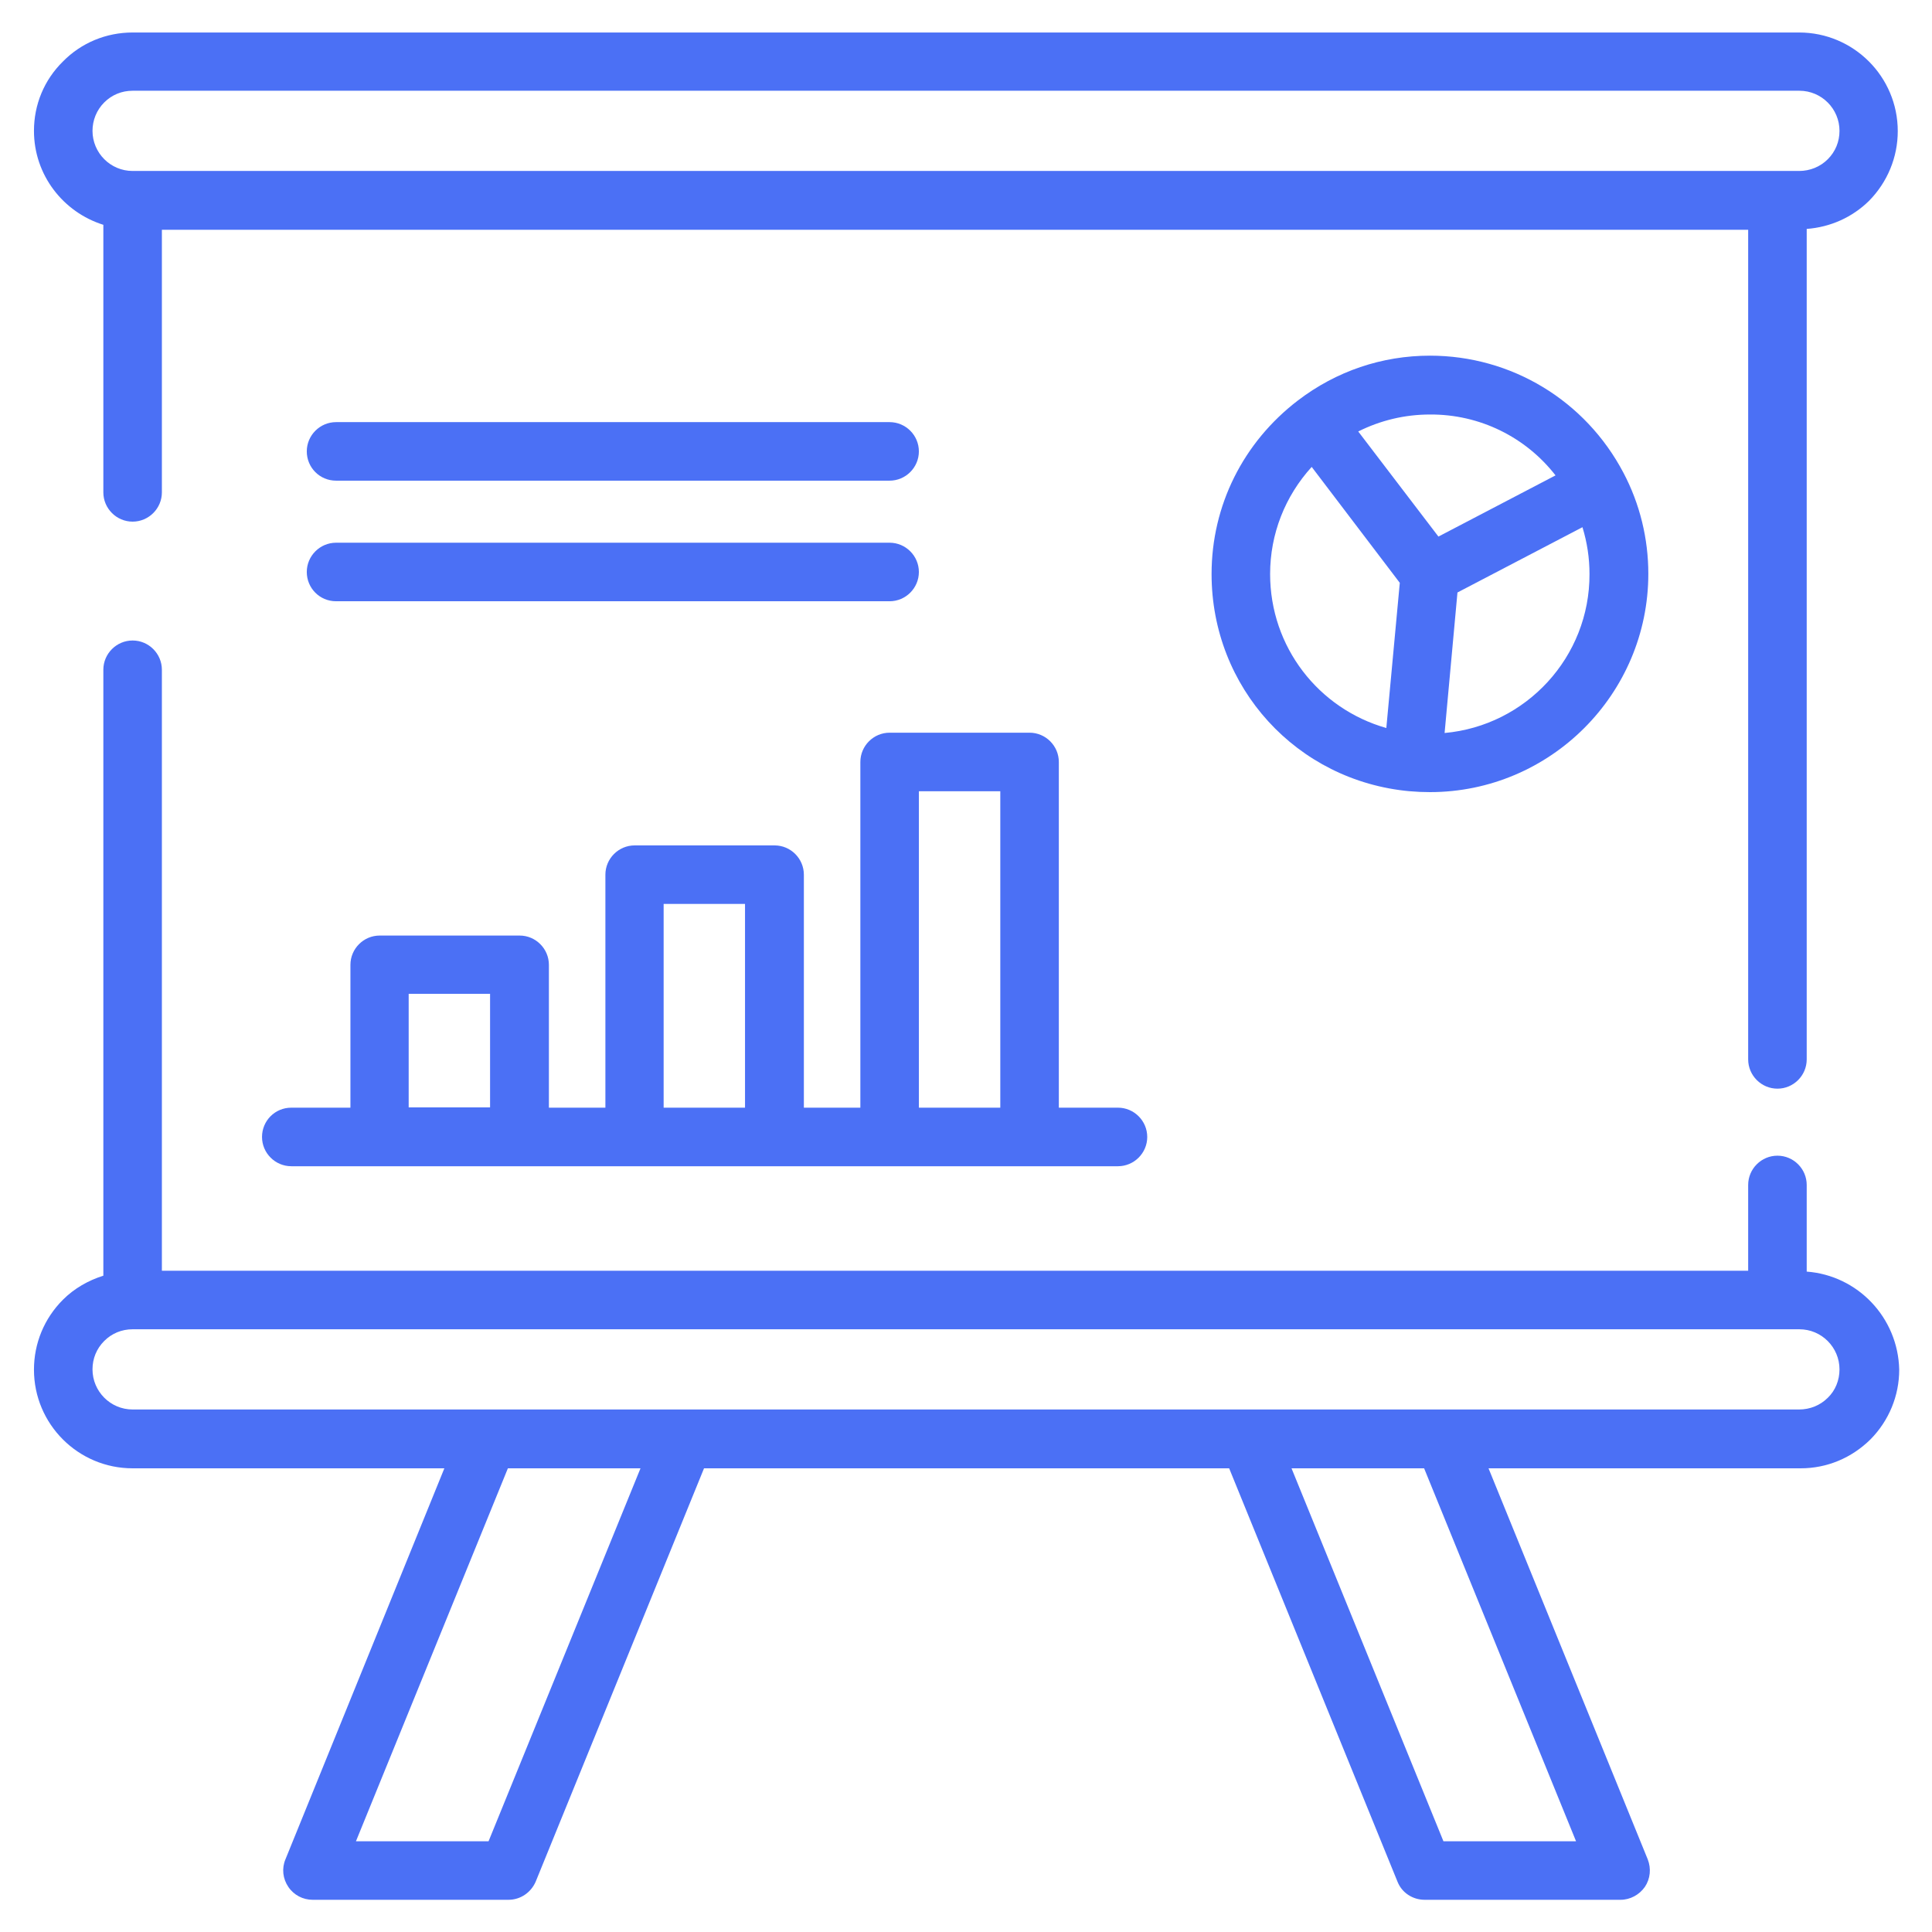 <svg width="100" height="100" viewBox="0 0 100 100" fill="none" xmlns="http://www.w3.org/2000/svg">
<path d="M5.349 11.636V25.485C5.349 26.318 6.031 27 6.864 27C7.697 27 8.379 26.318 8.379 25.485V11.894H90.485V54.833C90.485 55.667 91.167 56.349 92 56.349C92.834 56.349 93.515 55.667 93.515 54.833V11.849C94.728 11.758 95.864 11.258 96.743 10.394C97.697 9.424 98.228 8.136 98.228 6.788C98.228 3.97 95.94 1.682 93.121 1.682H6.864C5.5 1.682 4.212 2.212 3.258 3.182C2.288 4.136 1.758 5.409 1.758 6.773C1.758 9.061 3.273 10.985 5.349 11.636ZM5.394 5.303C5.788 4.909 6.303 4.697 6.864 4.697H93.137C94.288 4.697 95.212 5.636 95.212 6.773C95.212 7.333 95 7.849 94.606 8.242C94.212 8.636 93.682 8.849 93.121 8.849H91.985H6.864C5.712 8.849 4.788 7.909 4.788 6.773C4.788 6.227 5 5.697 5.394 5.303Z" fill="#4B70F5"/>
<path d="M93.515 65.818V61.333C93.515 60.5 92.834 59.818 92 59.818C91.167 59.818 90.485 60.5 90.485 61.333V65.773H8.379V34.667C8.379 33.833 7.697 33.152 6.864 33.152C6.031 33.152 5.349 33.833 5.349 34.667V66.03C4.576 66.273 3.849 66.682 3.258 67.273C2.288 68.243 1.758 69.53 1.758 70.894C1.758 73.712 4.046 76 6.864 76H23L14.773 96.243C14.576 96.712 14.637 97.243 14.925 97.667C15.212 98.091 15.682 98.333 16.182 98.333H26.318C26.94 98.333 27.485 97.955 27.727 97.394L36.44 76H63.621L72.334 97.394C72.561 97.97 73.121 98.333 73.743 98.333H83.879C84.379 98.333 84.849 98.076 85.137 97.667C85.424 97.243 85.47 96.712 85.288 96.243L77.046 76H93.197C94.561 76 95.834 75.47 96.818 74.5C97.773 73.53 98.303 72.243 98.303 70.894C98.243 68.197 96.152 66.015 93.515 65.818ZM25.288 95.303H18.424L26.288 76H33.152L25.288 95.303ZM81.576 95.303H74.712L66.849 76H73.712L81.576 95.303ZM94.606 72.349C94.212 72.743 93.682 72.955 93.121 72.955H6.864C5.712 72.955 4.788 72.015 4.788 70.879C4.788 70.318 5 69.803 5.394 69.409C5.788 69.015 6.303 68.803 6.864 68.803H92H93.137C94.288 68.803 95.212 69.743 95.212 70.879C95.212 71.439 95 71.97 94.606 72.349Z" fill="#4B70F5"/>
<path d="M74.014 18.409C71.529 18.409 69.165 19.212 67.181 20.727C64.347 22.894 62.711 26.167 62.711 29.712C62.711 35.591 67.12 40.424 72.969 40.955H72.984C73.317 40.985 73.665 41 74.014 41C80.241 41 85.317 35.924 85.317 29.697C85.317 27.879 84.878 26.076 84.029 24.47C82.059 20.727 78.226 18.409 74.014 18.409ZM80.514 24.606L74.453 27.773L72.741 25.53L70.302 22.333C71.453 21.758 72.711 21.455 74.014 21.455C76.59 21.439 78.969 22.621 80.514 24.606ZM65.741 29.712C65.741 27.637 66.514 25.682 67.893 24.167L72.453 30.167L71.756 37.682C68.241 36.682 65.741 33.485 65.741 29.712ZM74.772 37.94L75.438 30.667L81.908 27.288C82.15 28.076 82.272 28.879 82.272 29.712C82.287 34.015 78.984 37.561 74.772 37.94Z" fill="#4B70F5"/>
<path d="M17.394 24.879H46.046C46.879 24.879 47.561 24.197 47.561 23.364C47.561 22.53 46.879 21.849 46.046 21.849H17.394C16.561 21.849 15.879 22.53 15.879 23.364C15.879 24.197 16.546 24.879 17.394 24.879Z" fill="#4B70F5"/>
<path d="M17.394 31.121H46.046C46.879 31.121 47.561 30.439 47.561 29.606C47.561 28.773 46.879 28.091 46.046 28.091H17.394C16.561 28.091 15.879 28.773 15.879 29.606C15.879 30.439 16.546 31.121 17.394 31.121Z" fill="#4B70F5"/>
<path d="M13.562 58.849C13.562 59.682 14.244 60.364 15.078 60.364H57.865C58.699 60.364 59.381 59.682 59.381 58.849C59.381 58.015 58.699 57.333 57.865 57.333H54.805V39.44C54.805 38.606 54.123 37.924 53.29 37.924H46.047C45.214 37.924 44.532 38.606 44.532 39.44V57.333H41.608V45.273C41.608 44.44 40.926 43.758 40.093 43.758H32.85C32.017 43.758 31.335 44.44 31.335 45.273V57.333H28.411V49.94C28.411 49.106 27.729 48.424 26.896 48.424H19.653C18.82 48.424 18.138 49.106 18.138 49.94V57.333H15.078C14.229 57.333 13.562 58.015 13.562 58.849ZM47.562 40.955H51.775V57.333H47.562V40.955ZM34.35 46.788H38.562V57.333H34.35V46.788ZM21.153 51.44H25.366V57.318H21.153V51.44Z" fill="#4B70F5"/>
</svg>

